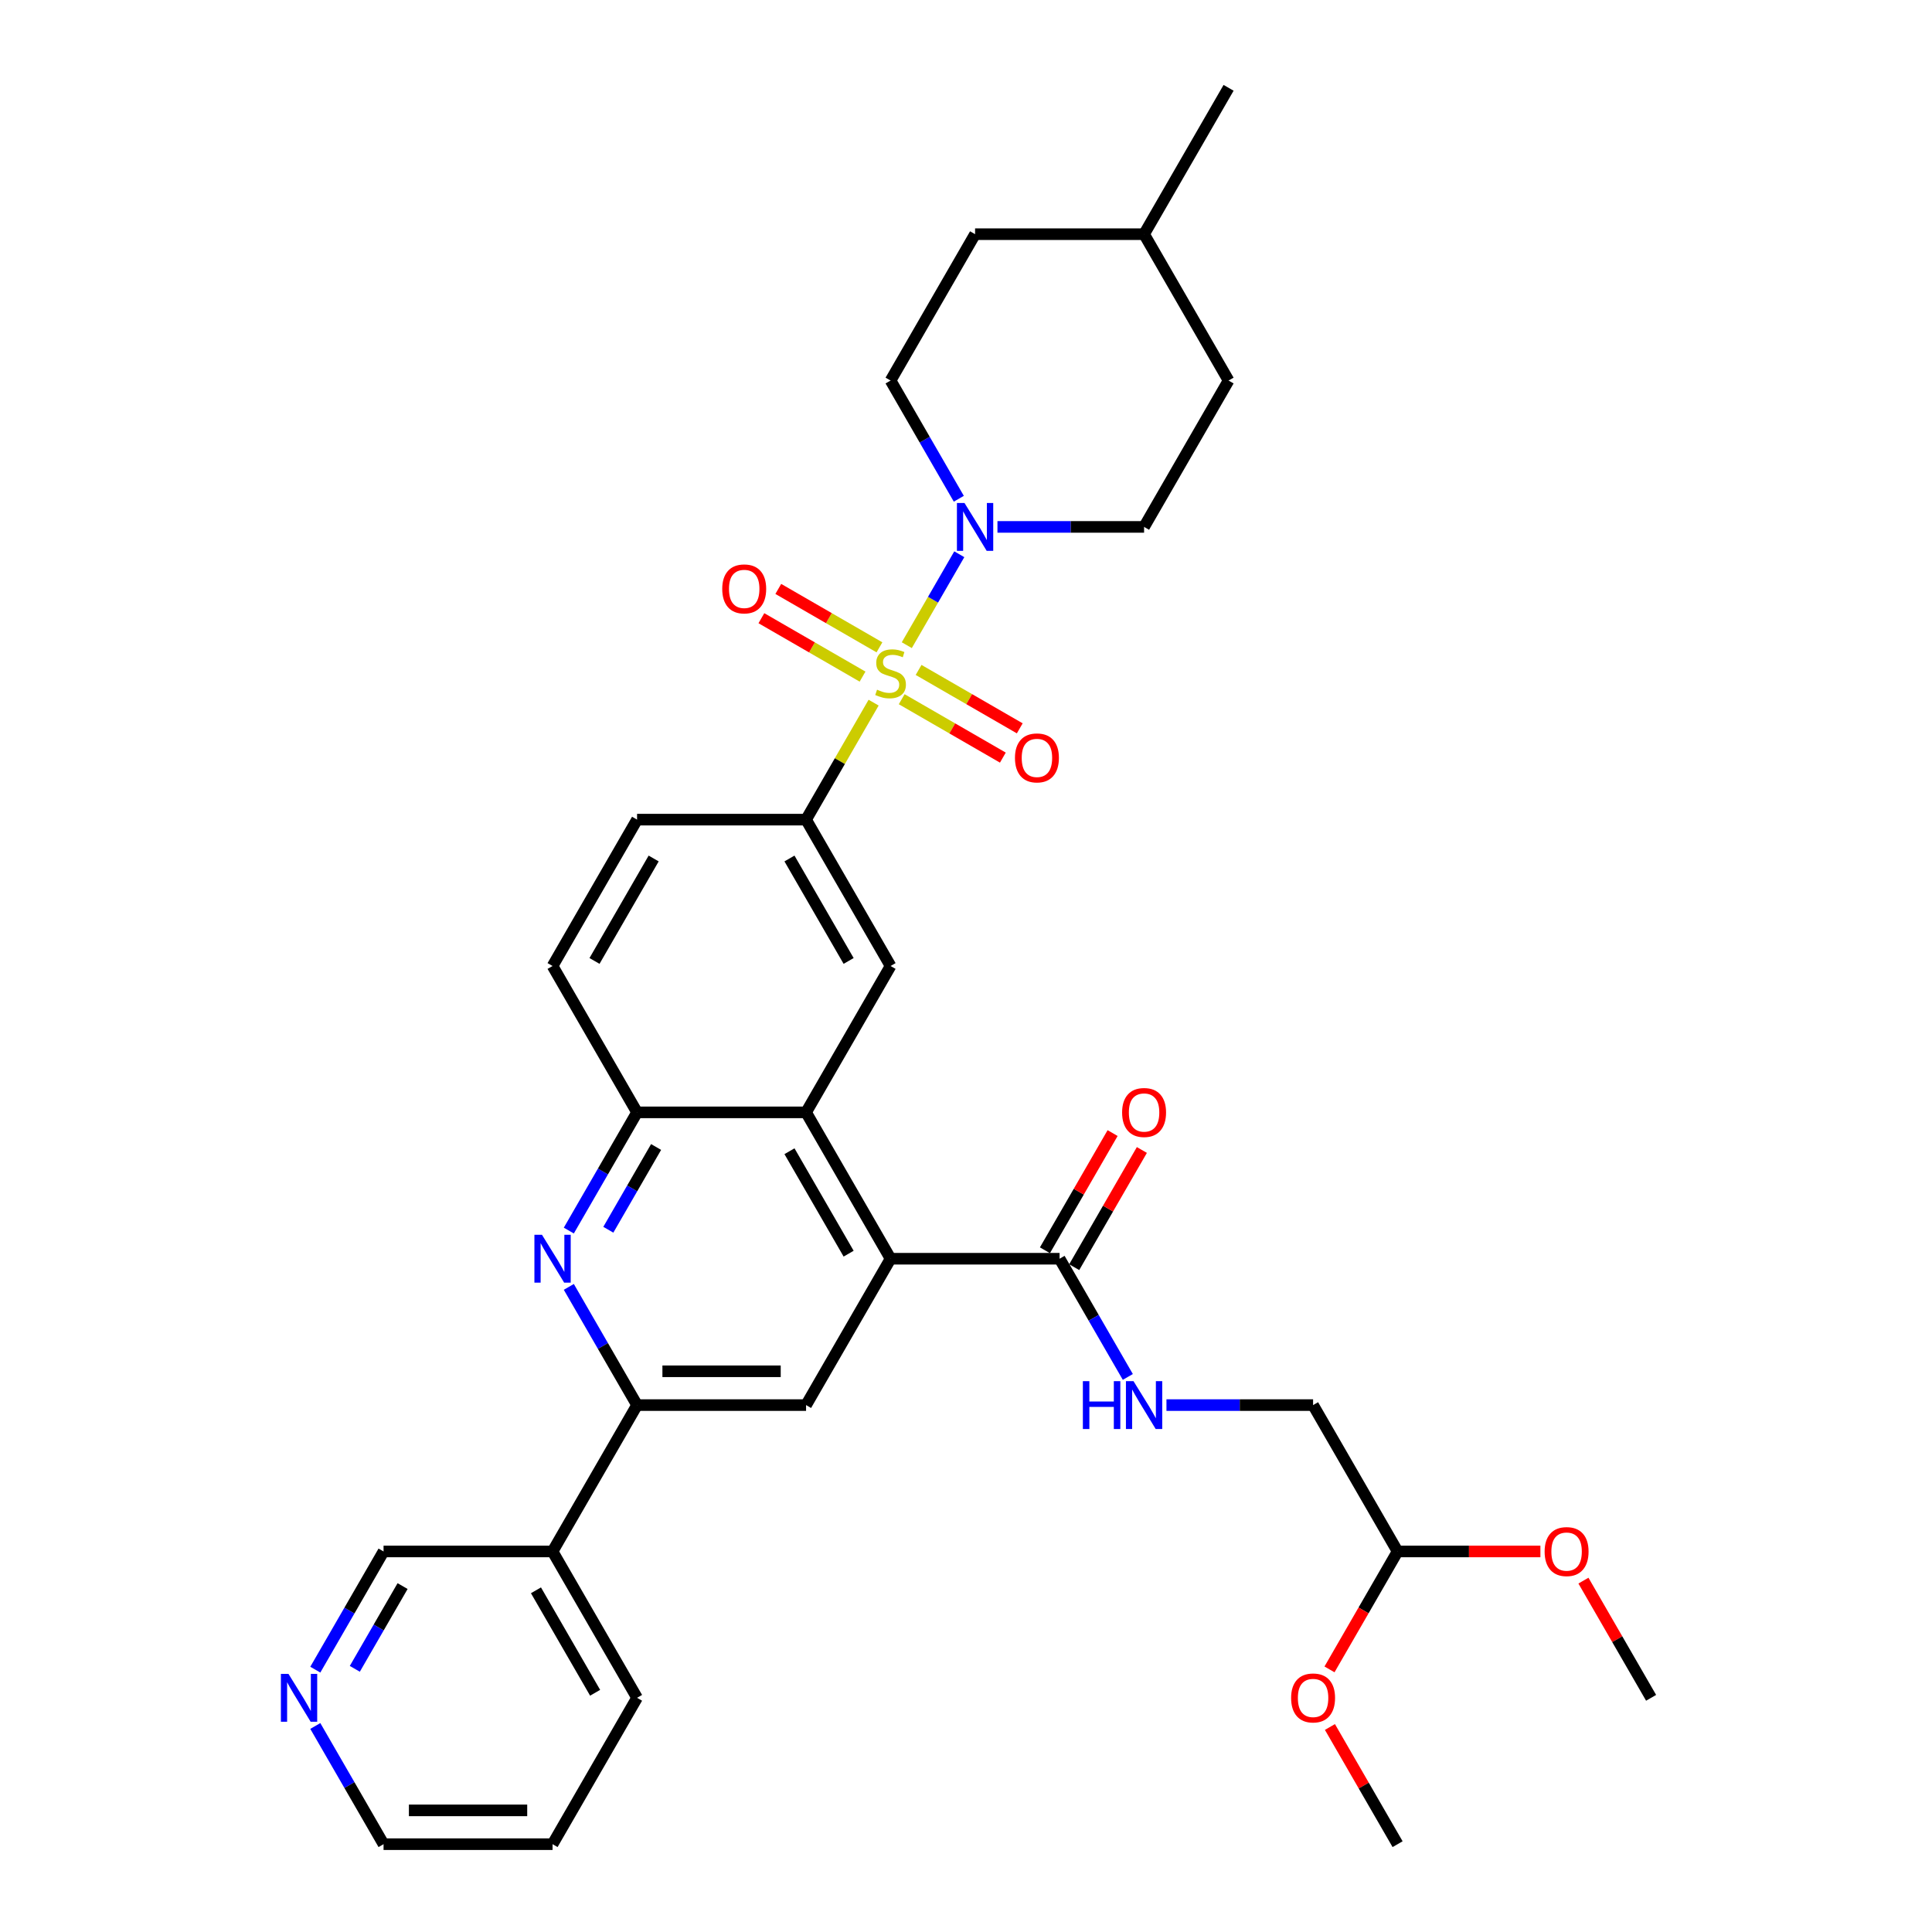 <?xml version='1.0' encoding='iso-8859-1'?>
<svg version='1.1' baseProfile='full'
              xmlns='http://www.w3.org/2000/svg'
                      xmlns:rdkit='http://www.rdkit.org/xml'
                      xmlns:xlink='http://www.w3.org/1999/xlink'
                  xml:space='preserve'
width='1000px' height='1000px' viewBox='0 0 1000 1000'>
<!-- END OF HEADER -->
<rect style='opacity:1.0;fill:#FFFFFF;stroke:none' width='1000' height='1000' x='0' y='0'> </rect>
<path class='bond-0' d='M 469.353,333.946 L 482.939,310.414' style='fill:none;fill-rule:evenodd;stroke:#CCCC00;stroke-width:6px;stroke-linecap:butt;stroke-linejoin:miter;stroke-opacity:1' />
<path class='bond-0' d='M 482.939,310.414 L 496.526,286.881' style='fill:none;fill-rule:evenodd;stroke:#0000FF;stroke-width:6px;stroke-linecap:butt;stroke-linejoin:miter;stroke-opacity:1' />
<path class='bond-3' d='M 452.181,363.688 L 434.701,393.965' style='fill:none;fill-rule:evenodd;stroke:#CCCC00;stroke-width:6px;stroke-linecap:butt;stroke-linejoin:miter;stroke-opacity:1' />
<path class='bond-3' d='M 434.701,393.965 L 417.22,424.242' style='fill:none;fill-rule:evenodd;stroke:#000000;stroke-width:6px;stroke-linecap:butt;stroke-linejoin:miter;stroke-opacity:1' />
<path class='bond-10' d='M 466.715,361.909 L 492.895,377.024' style='fill:none;fill-rule:evenodd;stroke:#CCCC00;stroke-width:6px;stroke-linecap:butt;stroke-linejoin:miter;stroke-opacity:1' />
<path class='bond-10' d='M 492.895,377.024 L 519.076,392.14' style='fill:none;fill-rule:evenodd;stroke:#FF0000;stroke-width:6px;stroke-linecap:butt;stroke-linejoin:miter;stroke-opacity:1' />
<path class='bond-10' d='M 475.463,346.758 L 501.643,361.873' style='fill:none;fill-rule:evenodd;stroke:#CCCC00;stroke-width:6px;stroke-linecap:butt;stroke-linejoin:miter;stroke-opacity:1' />
<path class='bond-10' d='M 501.643,361.873 L 527.824,376.988' style='fill:none;fill-rule:evenodd;stroke:#FF0000;stroke-width:6px;stroke-linecap:butt;stroke-linejoin:miter;stroke-opacity:1' />
<path class='bond-11' d='M 455.203,335.061 L 429.022,319.945' style='fill:none;fill-rule:evenodd;stroke:#CCCC00;stroke-width:6px;stroke-linecap:butt;stroke-linejoin:miter;stroke-opacity:1' />
<path class='bond-11' d='M 429.022,319.945 L 402.842,304.83' style='fill:none;fill-rule:evenodd;stroke:#FF0000;stroke-width:6px;stroke-linecap:butt;stroke-linejoin:miter;stroke-opacity:1' />
<path class='bond-11' d='M 446.455,350.212 L 420.275,335.097' style='fill:none;fill-rule:evenodd;stroke:#CCCC00;stroke-width:6px;stroke-linecap:butt;stroke-linejoin:miter;stroke-opacity:1' />
<path class='bond-11' d='M 420.275,335.097 L 394.094,319.981' style='fill:none;fill-rule:evenodd;stroke:#FF0000;stroke-width:6px;stroke-linecap:butt;stroke-linejoin:miter;stroke-opacity:1' />
<path class='bond-14' d='M 516.28,272.727 L 554.227,272.727' style='fill:none;fill-rule:evenodd;stroke:#0000FF;stroke-width:6px;stroke-linecap:butt;stroke-linejoin:miter;stroke-opacity:1' />
<path class='bond-14' d='M 554.227,272.727 L 592.175,272.727' style='fill:none;fill-rule:evenodd;stroke:#000000;stroke-width:6px;stroke-linecap:butt;stroke-linejoin:miter;stroke-opacity:1' />
<path class='bond-15' d='M 496.283,258.154 L 478.621,227.562' style='fill:none;fill-rule:evenodd;stroke:#0000FF;stroke-width:6px;stroke-linecap:butt;stroke-linejoin:miter;stroke-opacity:1' />
<path class='bond-15' d='M 478.621,227.562 L 460.959,196.97' style='fill:none;fill-rule:evenodd;stroke:#000000;stroke-width:6px;stroke-linecap:butt;stroke-linejoin:miter;stroke-opacity:1' />
<path class='bond-1' d='M 460.959,651.515 L 417.22,575.758' style='fill:none;fill-rule:evenodd;stroke:#000000;stroke-width:6px;stroke-linecap:butt;stroke-linejoin:miter;stroke-opacity:1' />
<path class='bond-1' d='M 439.247,648.899 L 408.63,595.869' style='fill:none;fill-rule:evenodd;stroke:#000000;stroke-width:6px;stroke-linecap:butt;stroke-linejoin:miter;stroke-opacity:1' />
<path class='bond-6' d='M 460.959,651.515 L 417.22,727.273' style='fill:none;fill-rule:evenodd;stroke:#000000;stroke-width:6px;stroke-linecap:butt;stroke-linejoin:miter;stroke-opacity:1' />
<path class='bond-9' d='M 460.959,651.515 L 548.436,651.515' style='fill:none;fill-rule:evenodd;stroke:#000000;stroke-width:6px;stroke-linecap:butt;stroke-linejoin:miter;stroke-opacity:1' />
<path class='bond-2' d='M 294.418,636.941 L 312.081,606.35' style='fill:none;fill-rule:evenodd;stroke:#0000FF;stroke-width:6px;stroke-linecap:butt;stroke-linejoin:miter;stroke-opacity:1' />
<path class='bond-2' d='M 312.081,606.35 L 329.743,575.758' style='fill:none;fill-rule:evenodd;stroke:#000000;stroke-width:6px;stroke-linecap:butt;stroke-linejoin:miter;stroke-opacity:1' />
<path class='bond-2' d='M 314.869,636.512 L 327.232,615.097' style='fill:none;fill-rule:evenodd;stroke:#0000FF;stroke-width:6px;stroke-linecap:butt;stroke-linejoin:miter;stroke-opacity:1' />
<path class='bond-2' d='M 327.232,615.097 L 339.596,593.683' style='fill:none;fill-rule:evenodd;stroke:#000000;stroke-width:6px;stroke-linecap:butt;stroke-linejoin:miter;stroke-opacity:1' />
<path class='bond-5' d='M 294.418,666.089 L 312.081,696.681' style='fill:none;fill-rule:evenodd;stroke:#0000FF;stroke-width:6px;stroke-linecap:butt;stroke-linejoin:miter;stroke-opacity:1' />
<path class='bond-5' d='M 312.081,696.681 L 329.743,727.273' style='fill:none;fill-rule:evenodd;stroke:#000000;stroke-width:6px;stroke-linecap:butt;stroke-linejoin:miter;stroke-opacity:1' />
<path class='bond-8' d='M 417.22,424.242 L 460.959,500' style='fill:none;fill-rule:evenodd;stroke:#000000;stroke-width:6px;stroke-linecap:butt;stroke-linejoin:miter;stroke-opacity:1' />
<path class='bond-8' d='M 408.63,444.354 L 439.247,497.384' style='fill:none;fill-rule:evenodd;stroke:#000000;stroke-width:6px;stroke-linecap:butt;stroke-linejoin:miter;stroke-opacity:1' />
<path class='bond-16' d='M 417.22,424.242 L 329.743,424.242' style='fill:none;fill-rule:evenodd;stroke:#000000;stroke-width:6px;stroke-linecap:butt;stroke-linejoin:miter;stroke-opacity:1' />
<path class='bond-4' d='M 417.22,575.758 L 460.959,500' style='fill:none;fill-rule:evenodd;stroke:#000000;stroke-width:6px;stroke-linecap:butt;stroke-linejoin:miter;stroke-opacity:1' />
<path class='bond-34' d='M 417.22,575.758 L 329.743,575.758' style='fill:none;fill-rule:evenodd;stroke:#000000;stroke-width:6px;stroke-linecap:butt;stroke-linejoin:miter;stroke-opacity:1' />
<path class='bond-13' d='M 329.743,727.273 L 286.004,803.03' style='fill:none;fill-rule:evenodd;stroke:#000000;stroke-width:6px;stroke-linecap:butt;stroke-linejoin:miter;stroke-opacity:1' />
<path class='bond-36' d='M 329.743,727.273 L 417.22,727.273' style='fill:none;fill-rule:evenodd;stroke:#000000;stroke-width:6px;stroke-linecap:butt;stroke-linejoin:miter;stroke-opacity:1' />
<path class='bond-36' d='M 342.865,709.777 L 404.099,709.777' style='fill:none;fill-rule:evenodd;stroke:#000000;stroke-width:6px;stroke-linecap:butt;stroke-linejoin:miter;stroke-opacity:1' />
<path class='bond-7' d='M 329.743,575.758 L 286.004,500' style='fill:none;fill-rule:evenodd;stroke:#000000;stroke-width:6px;stroke-linecap:butt;stroke-linejoin:miter;stroke-opacity:1' />
<path class='bond-12' d='M 548.436,651.515 L 566.098,682.107' style='fill:none;fill-rule:evenodd;stroke:#000000;stroke-width:6px;stroke-linecap:butt;stroke-linejoin:miter;stroke-opacity:1' />
<path class='bond-12' d='M 566.098,682.107 L 583.761,712.699' style='fill:none;fill-rule:evenodd;stroke:#0000FF;stroke-width:6px;stroke-linecap:butt;stroke-linejoin:miter;stroke-opacity:1' />
<path class='bond-17' d='M 556.012,655.889 L 573.523,625.56' style='fill:none;fill-rule:evenodd;stroke:#000000;stroke-width:6px;stroke-linecap:butt;stroke-linejoin:miter;stroke-opacity:1' />
<path class='bond-17' d='M 573.523,625.56 L 591.033,595.23' style='fill:none;fill-rule:evenodd;stroke:#FF0000;stroke-width:6px;stroke-linecap:butt;stroke-linejoin:miter;stroke-opacity:1' />
<path class='bond-17' d='M 540.86,647.141 L 558.371,616.812' style='fill:none;fill-rule:evenodd;stroke:#000000;stroke-width:6px;stroke-linecap:butt;stroke-linejoin:miter;stroke-opacity:1' />
<path class='bond-17' d='M 558.371,616.812 L 575.882,586.482' style='fill:none;fill-rule:evenodd;stroke:#FF0000;stroke-width:6px;stroke-linecap:butt;stroke-linejoin:miter;stroke-opacity:1' />
<path class='bond-21' d='M 603.757,727.273 L 641.705,727.273' style='fill:none;fill-rule:evenodd;stroke:#0000FF;stroke-width:6px;stroke-linecap:butt;stroke-linejoin:miter;stroke-opacity:1' />
<path class='bond-21' d='M 641.705,727.273 L 679.652,727.273' style='fill:none;fill-rule:evenodd;stroke:#000000;stroke-width:6px;stroke-linecap:butt;stroke-linejoin:miter;stroke-opacity:1' />
<path class='bond-24' d='M 286.004,803.03 L 198.527,803.03' style='fill:none;fill-rule:evenodd;stroke:#000000;stroke-width:6px;stroke-linecap:butt;stroke-linejoin:miter;stroke-opacity:1' />
<path class='bond-28' d='M 286.004,803.03 L 329.743,878.788' style='fill:none;fill-rule:evenodd;stroke:#000000;stroke-width:6px;stroke-linecap:butt;stroke-linejoin:miter;stroke-opacity:1' />
<path class='bond-28' d='M 277.414,823.142 L 308.031,876.172' style='fill:none;fill-rule:evenodd;stroke:#000000;stroke-width:6px;stroke-linecap:butt;stroke-linejoin:miter;stroke-opacity:1' />
<path class='bond-22' d='M 592.175,272.727 L 635.914,196.97' style='fill:none;fill-rule:evenodd;stroke:#000000;stroke-width:6px;stroke-linecap:butt;stroke-linejoin:miter;stroke-opacity:1' />
<path class='bond-23' d='M 460.959,196.97 L 504.698,121.212' style='fill:none;fill-rule:evenodd;stroke:#000000;stroke-width:6px;stroke-linecap:butt;stroke-linejoin:miter;stroke-opacity:1' />
<path class='bond-18' d='M 329.743,424.242 L 286.004,500' style='fill:none;fill-rule:evenodd;stroke:#000000;stroke-width:6px;stroke-linecap:butt;stroke-linejoin:miter;stroke-opacity:1' />
<path class='bond-18' d='M 338.334,444.354 L 307.717,497.384' style='fill:none;fill-rule:evenodd;stroke:#000000;stroke-width:6px;stroke-linecap:butt;stroke-linejoin:miter;stroke-opacity:1' />
<path class='bond-19' d='M 163.202,864.214 L 180.865,833.622' style='fill:none;fill-rule:evenodd;stroke:#0000FF;stroke-width:6px;stroke-linecap:butt;stroke-linejoin:miter;stroke-opacity:1' />
<path class='bond-19' d='M 180.865,833.622 L 198.527,803.03' style='fill:none;fill-rule:evenodd;stroke:#000000;stroke-width:6px;stroke-linecap:butt;stroke-linejoin:miter;stroke-opacity:1' />
<path class='bond-19' d='M 183.653,863.784 L 196.016,842.37' style='fill:none;fill-rule:evenodd;stroke:#0000FF;stroke-width:6px;stroke-linecap:butt;stroke-linejoin:miter;stroke-opacity:1' />
<path class='bond-19' d='M 196.016,842.37 L 208.38,820.956' style='fill:none;fill-rule:evenodd;stroke:#000000;stroke-width:6px;stroke-linecap:butt;stroke-linejoin:miter;stroke-opacity:1' />
<path class='bond-37' d='M 163.202,893.362 L 180.865,923.954' style='fill:none;fill-rule:evenodd;stroke:#0000FF;stroke-width:6px;stroke-linecap:butt;stroke-linejoin:miter;stroke-opacity:1' />
<path class='bond-37' d='M 180.865,923.954 L 198.527,954.545' style='fill:none;fill-rule:evenodd;stroke:#000000;stroke-width:6px;stroke-linecap:butt;stroke-linejoin:miter;stroke-opacity:1' />
<path class='bond-20' d='M 723.391,803.03 L 679.652,727.273' style='fill:none;fill-rule:evenodd;stroke:#000000;stroke-width:6px;stroke-linecap:butt;stroke-linejoin:miter;stroke-opacity:1' />
<path class='bond-25' d='M 723.391,803.03 L 760.35,803.03' style='fill:none;fill-rule:evenodd;stroke:#000000;stroke-width:6px;stroke-linecap:butt;stroke-linejoin:miter;stroke-opacity:1' />
<path class='bond-25' d='M 760.35,803.03 L 797.309,803.03' style='fill:none;fill-rule:evenodd;stroke:#FF0000;stroke-width:6px;stroke-linecap:butt;stroke-linejoin:miter;stroke-opacity:1' />
<path class='bond-26' d='M 723.391,803.03 L 705.769,833.552' style='fill:none;fill-rule:evenodd;stroke:#000000;stroke-width:6px;stroke-linecap:butt;stroke-linejoin:miter;stroke-opacity:1' />
<path class='bond-26' d='M 705.769,833.552 L 688.147,864.074' style='fill:none;fill-rule:evenodd;stroke:#FF0000;stroke-width:6px;stroke-linecap:butt;stroke-linejoin:miter;stroke-opacity:1' />
<path class='bond-35' d='M 635.914,196.97 L 592.175,121.212' style='fill:none;fill-rule:evenodd;stroke:#000000;stroke-width:6px;stroke-linecap:butt;stroke-linejoin:miter;stroke-opacity:1' />
<path class='bond-27' d='M 504.698,121.212 L 592.175,121.212' style='fill:none;fill-rule:evenodd;stroke:#000000;stroke-width:6px;stroke-linecap:butt;stroke-linejoin:miter;stroke-opacity:1' />
<path class='bond-30' d='M 819.585,818.129 L 837.096,848.458' style='fill:none;fill-rule:evenodd;stroke:#FF0000;stroke-width:6px;stroke-linecap:butt;stroke-linejoin:miter;stroke-opacity:1' />
<path class='bond-30' d='M 837.096,848.458 L 854.607,878.788' style='fill:none;fill-rule:evenodd;stroke:#000000;stroke-width:6px;stroke-linecap:butt;stroke-linejoin:miter;stroke-opacity:1' />
<path class='bond-31' d='M 688.369,893.886 L 705.88,924.216' style='fill:none;fill-rule:evenodd;stroke:#FF0000;stroke-width:6px;stroke-linecap:butt;stroke-linejoin:miter;stroke-opacity:1' />
<path class='bond-31' d='M 705.88,924.216 L 723.391,954.545' style='fill:none;fill-rule:evenodd;stroke:#000000;stroke-width:6px;stroke-linecap:butt;stroke-linejoin:miter;stroke-opacity:1' />
<path class='bond-32' d='M 592.175,121.212 L 635.914,45.455' style='fill:none;fill-rule:evenodd;stroke:#000000;stroke-width:6px;stroke-linecap:butt;stroke-linejoin:miter;stroke-opacity:1' />
<path class='bond-33' d='M 329.743,878.788 L 286.004,954.545' style='fill:none;fill-rule:evenodd;stroke:#000000;stroke-width:6px;stroke-linecap:butt;stroke-linejoin:miter;stroke-opacity:1' />
<path class='bond-29' d='M 198.527,954.545 L 286.004,954.545' style='fill:none;fill-rule:evenodd;stroke:#000000;stroke-width:6px;stroke-linecap:butt;stroke-linejoin:miter;stroke-opacity:1' />
<path class='bond-29' d='M 211.649,937.05 L 272.883,937.05' style='fill:none;fill-rule:evenodd;stroke:#000000;stroke-width:6px;stroke-linecap:butt;stroke-linejoin:miter;stroke-opacity:1' />
<path  class='atom-0' d='M 453.961 356.988
Q 454.241 357.093, 455.395 357.582
Q 456.55 358.072, 457.81 358.387
Q 459.104 358.667, 460.364 358.667
Q 462.708 358.667, 464.073 357.547
Q 465.438 356.393, 465.438 354.398
Q 465.438 353.034, 464.738 352.194
Q 464.073 351.354, 463.023 350.899
Q 461.974 350.444, 460.224 349.919
Q 458.02 349.255, 456.69 348.625
Q 455.395 347.995, 454.451 346.665
Q 453.541 345.336, 453.541 343.096
Q 453.541 339.982, 455.64 338.058
Q 457.775 336.133, 461.974 336.133
Q 464.843 336.133, 468.097 337.498
L 467.292 340.192
Q 464.318 338.967, 462.079 338.967
Q 459.664 338.967, 458.335 339.982
Q 457.005 340.962, 457.04 342.676
Q 457.04 344.006, 457.705 344.811
Q 458.405 345.616, 459.384 346.07
Q 460.399 346.525, 462.079 347.05
Q 464.318 347.75, 465.648 348.45
Q 466.977 349.15, 467.922 350.584
Q 468.902 351.984, 468.902 354.398
Q 468.902 357.827, 466.592 359.682
Q 464.318 361.501, 460.504 361.501
Q 458.3 361.501, 456.62 361.012
Q 454.975 360.557, 453.016 359.752
L 453.961 356.988
' fill='#CCCC00'/>
<path  class='atom-1' d='M 499.221 260.34
L 507.339 273.462
Q 508.144 274.757, 509.439 277.101
Q 510.733 279.446, 510.803 279.585
L 510.803 260.34
L 514.093 260.34
L 514.093 285.114
L 510.698 285.114
L 501.986 270.768
Q 500.971 269.088, 499.886 267.164
Q 498.837 265.239, 498.522 264.644
L 498.522 285.114
L 495.302 285.114
L 495.302 260.34
L 499.221 260.34
' fill='#0000FF'/>
<path  class='atom-3' d='M 280.528 639.128
L 288.646 652.25
Q 289.451 653.545, 290.746 655.889
Q 292.04 658.233, 292.11 658.373
L 292.11 639.128
L 295.399 639.128
L 295.399 663.902
L 292.005 663.902
L 283.292 649.556
Q 282.278 647.876, 281.193 645.952
Q 280.143 644.027, 279.828 643.432
L 279.828 663.902
L 276.609 663.902
L 276.609 639.128
L 280.528 639.128
' fill='#0000FF'/>
<path  class='atom-11' d='M 525.344 392.293
Q 525.344 386.345, 528.284 383.021
Q 531.223 379.697, 536.716 379.697
Q 542.21 379.697, 545.149 383.021
Q 548.089 386.345, 548.089 392.293
Q 548.089 398.312, 545.114 401.741
Q 542.14 405.135, 536.716 405.135
Q 531.258 405.135, 528.284 401.741
Q 525.344 398.347, 525.344 392.293
M 536.716 402.336
Q 540.495 402.336, 542.525 399.817
Q 544.589 397.262, 544.589 392.293
Q 544.589 387.43, 542.525 384.98
Q 540.495 382.496, 536.716 382.496
Q 532.937 382.496, 530.873 384.945
Q 528.843 387.395, 528.843 392.293
Q 528.843 397.297, 530.873 399.817
Q 532.937 402.336, 536.716 402.336
' fill='#FF0000'/>
<path  class='atom-12' d='M 373.829 304.816
Q 373.829 298.868, 376.768 295.544
Q 379.708 292.219, 385.201 292.219
Q 390.695 292.219, 393.634 295.544
Q 396.573 298.868, 396.573 304.816
Q 396.573 310.835, 393.599 314.264
Q 390.625 317.658, 385.201 317.658
Q 379.743 317.658, 376.768 314.264
Q 373.829 310.87, 373.829 304.816
M 385.201 314.859
Q 388.98 314.859, 391.01 312.339
Q 393.074 309.785, 393.074 304.816
Q 393.074 299.952, 391.01 297.503
Q 388.98 295.019, 385.201 295.019
Q 381.422 295.019, 379.358 297.468
Q 377.328 299.917, 377.328 304.816
Q 377.328 309.82, 379.358 312.339
Q 381.422 314.859, 385.201 314.859
' fill='#FF0000'/>
<path  class='atom-13' d='M 560.491 714.886
L 563.85 714.886
L 563.85 725.418
L 576.516 725.418
L 576.516 714.886
L 579.876 714.886
L 579.876 739.66
L 576.516 739.66
L 576.516 728.217
L 563.85 728.217
L 563.85 739.66
L 560.491 739.66
L 560.491 714.886
' fill='#0000FF'/>
<path  class='atom-13' d='M 586.699 714.886
L 594.817 728.008
Q 595.621 729.302, 596.916 731.647
Q 598.211 733.991, 598.281 734.131
L 598.281 714.886
L 601.57 714.886
L 601.57 739.66
L 598.176 739.66
L 589.463 725.313
Q 588.448 723.634, 587.364 721.709
Q 586.314 719.785, 585.999 719.19
L 585.999 739.66
L 582.78 739.66
L 582.78 714.886
L 586.699 714.886
' fill='#0000FF'/>
<path  class='atom-18' d='M 580.803 575.828
Q 580.803 569.879, 583.742 566.555
Q 586.681 563.231, 592.175 563.231
Q 597.668 563.231, 600.608 566.555
Q 603.547 569.879, 603.547 575.828
Q 603.547 581.846, 600.573 585.275
Q 597.598 588.669, 592.175 588.669
Q 586.716 588.669, 583.742 585.275
Q 580.803 581.881, 580.803 575.828
M 592.175 585.87
Q 595.954 585.87, 597.983 583.351
Q 600.048 580.796, 600.048 575.828
Q 600.048 570.964, 597.983 568.514
Q 595.954 566.03, 592.175 566.03
Q 588.396 566.03, 586.331 568.479
Q 584.302 570.929, 584.302 575.828
Q 584.302 580.831, 586.331 583.351
Q 588.396 585.87, 592.175 585.87
' fill='#FF0000'/>
<path  class='atom-20' d='M 149.312 866.401
L 157.43 879.523
Q 158.235 880.817, 159.53 883.162
Q 160.824 885.506, 160.894 885.646
L 160.894 866.401
L 164.183 866.401
L 164.183 891.175
L 160.789 891.175
L 152.076 876.828
Q 151.062 875.149, 149.977 873.224
Q 148.927 871.3, 148.612 870.705
L 148.612 891.175
L 145.393 891.175
L 145.393 866.401
L 149.312 866.401
' fill='#0000FF'/>
<path  class='atom-26' d='M 799.496 803.1
Q 799.496 797.152, 802.435 793.828
Q 805.375 790.504, 810.868 790.504
Q 816.362 790.504, 819.301 793.828
Q 822.24 797.152, 822.24 803.1
Q 822.24 809.119, 819.266 812.548
Q 816.292 815.942, 810.868 815.942
Q 805.41 815.942, 802.435 812.548
Q 799.496 809.154, 799.496 803.1
M 810.868 813.143
Q 814.647 813.143, 816.677 810.623
Q 818.741 808.069, 818.741 803.1
Q 818.741 798.237, 816.677 795.787
Q 814.647 793.303, 810.868 793.303
Q 807.089 793.303, 805.025 795.752
Q 802.995 798.202, 802.995 803.1
Q 802.995 808.104, 805.025 810.623
Q 807.089 813.143, 810.868 813.143
' fill='#FF0000'/>
<path  class='atom-27' d='M 668.28 878.858
Q 668.28 872.909, 671.219 869.585
Q 674.159 866.261, 679.652 866.261
Q 685.146 866.261, 688.085 869.585
Q 691.024 872.909, 691.024 878.858
Q 691.024 884.876, 688.05 888.305
Q 685.076 891.7, 679.652 891.7
Q 674.194 891.7, 671.219 888.305
Q 668.28 884.911, 668.28 878.858
M 679.652 888.9
Q 683.431 888.9, 685.461 886.381
Q 687.525 883.827, 687.525 878.858
Q 687.525 873.994, 685.461 871.545
Q 683.431 869.06, 679.652 869.06
Q 675.873 869.06, 673.809 871.51
Q 671.779 873.959, 671.779 878.858
Q 671.779 883.862, 673.809 886.381
Q 675.873 888.9, 679.652 888.9
' fill='#FF0000'/>
</svg>
